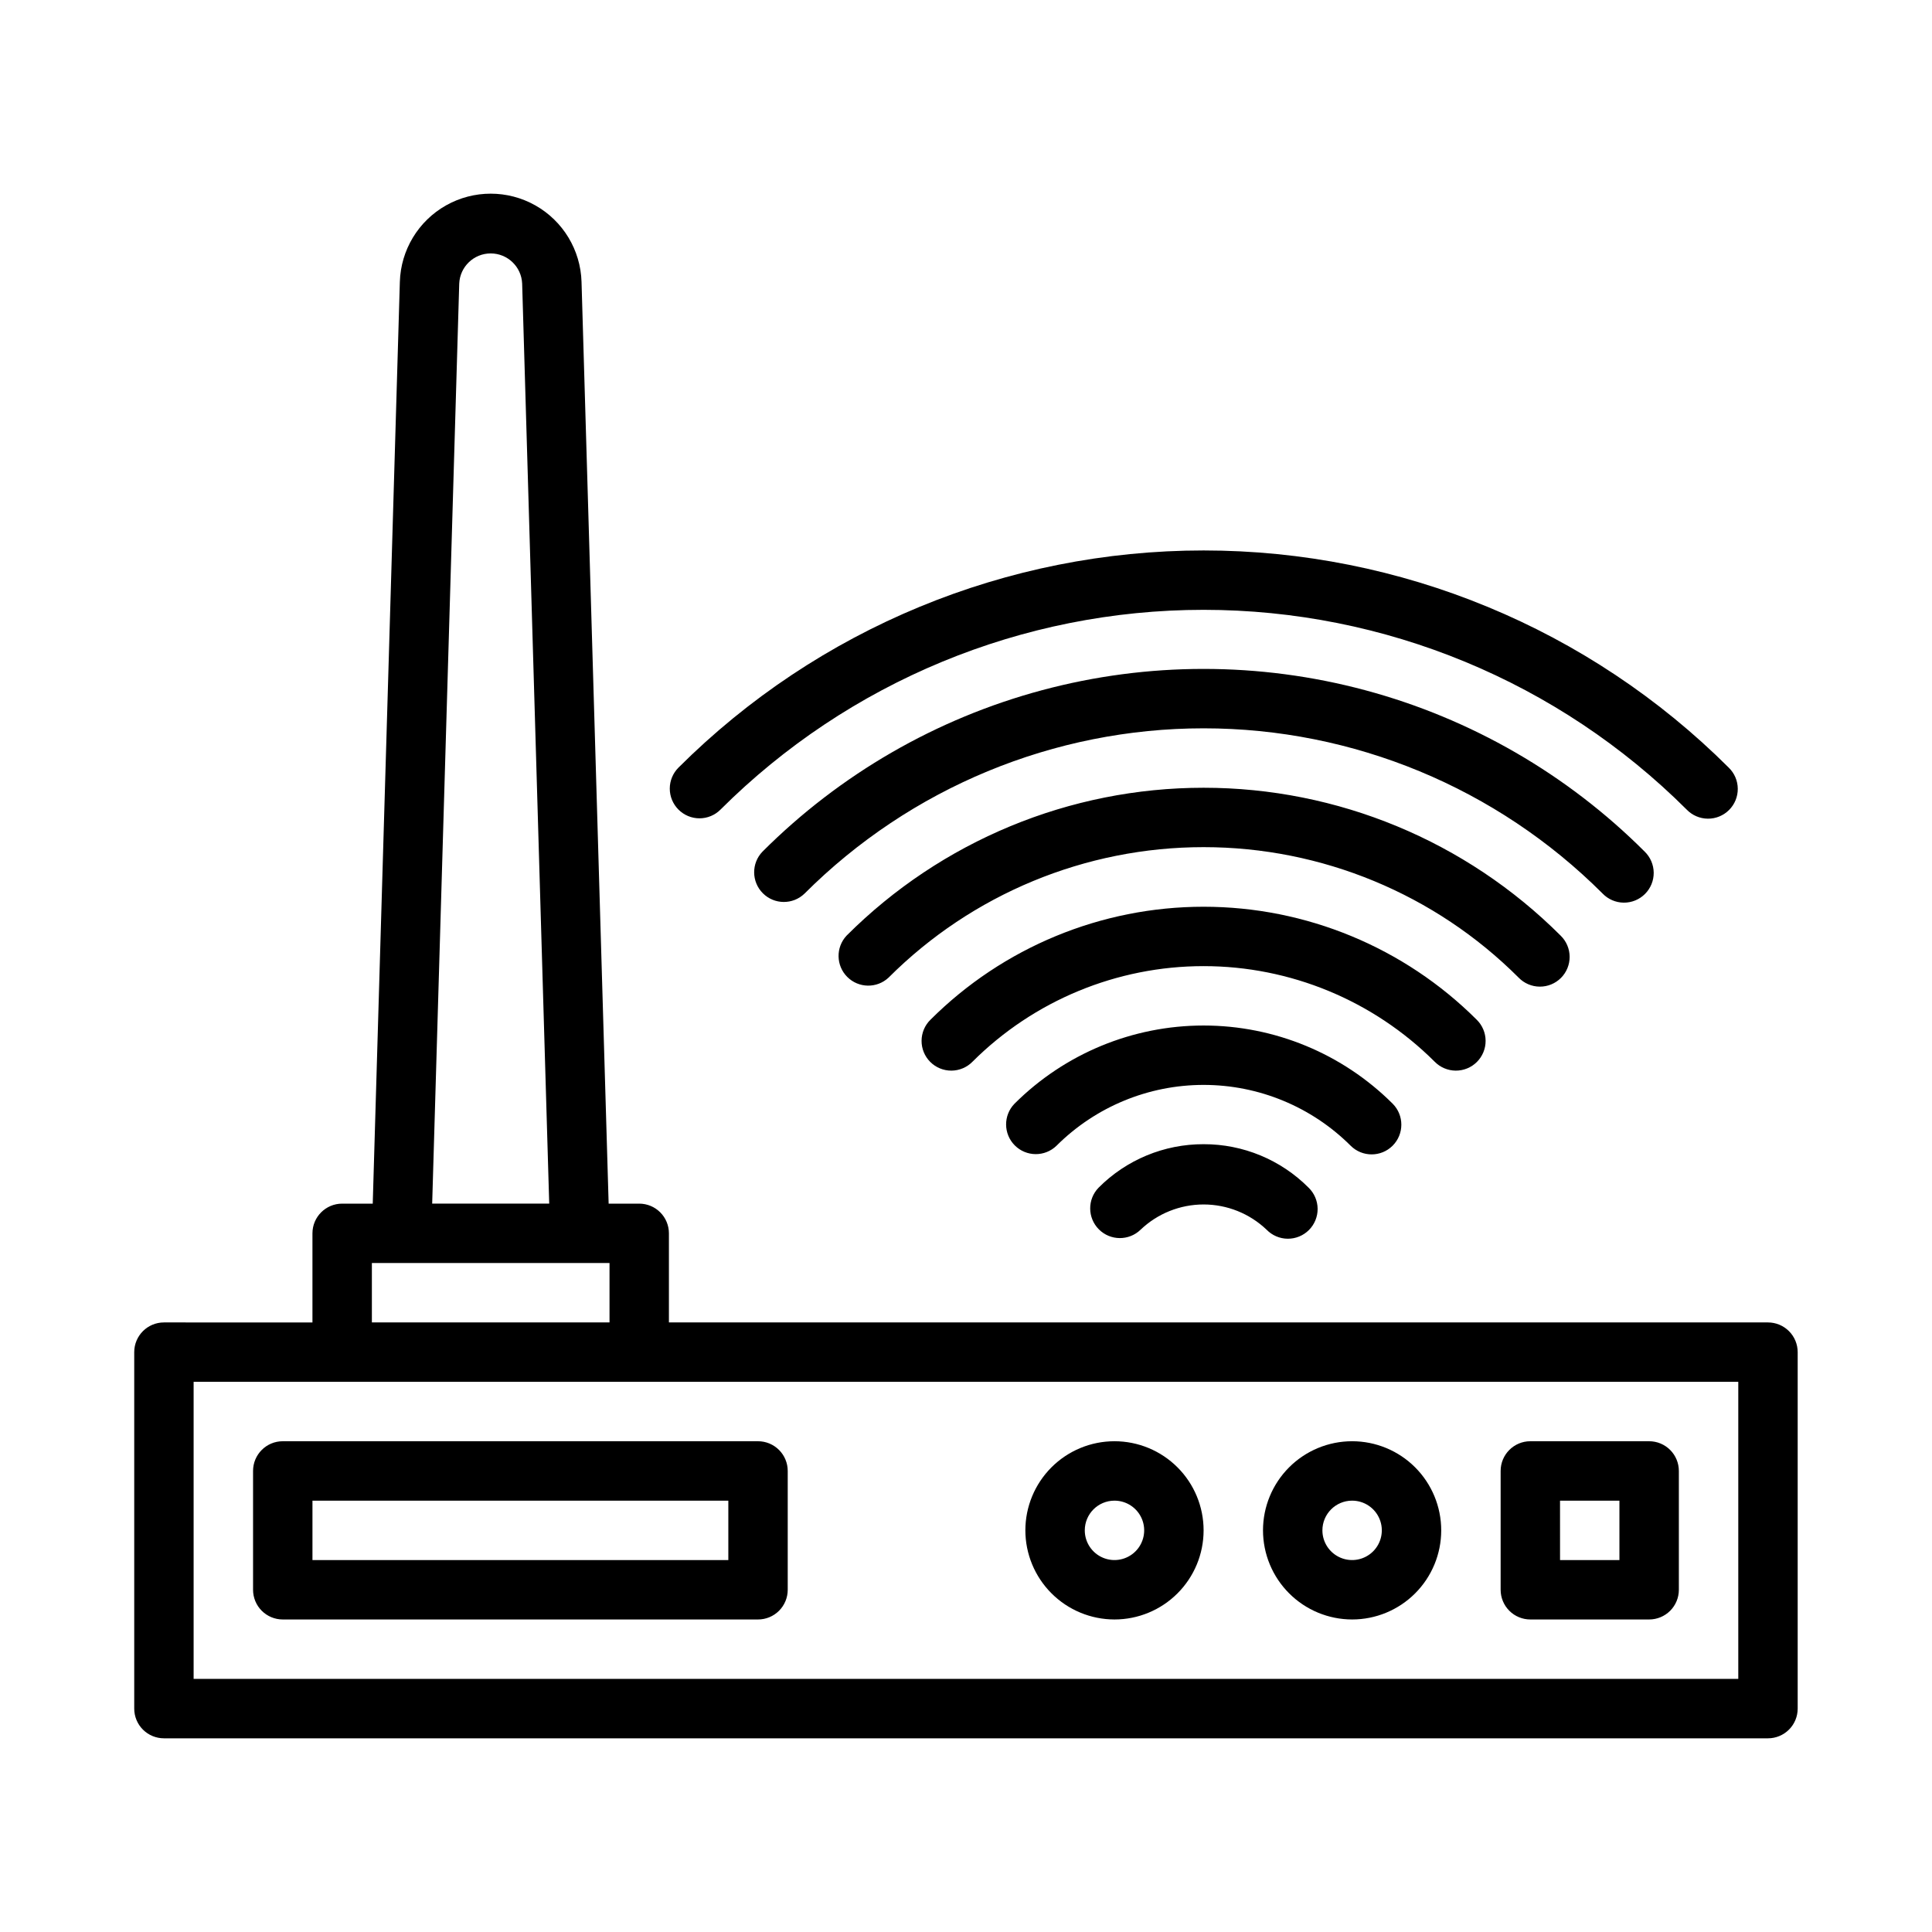 <?xml version="1.0" encoding="UTF-8"?>
<!-- Uploaded to: ICON Repo, www.svgrepo.com, Generator: ICON Repo Mixer Tools -->
<svg fill="#000000" width="800px" height="800px" version="1.1" viewBox="144 144 512 512" xmlns="http://www.w3.org/2000/svg">
 <path d="m612.54 494.46h-291.27v-23.613c0-2.09-0.828-4.09-2.305-5.566-1.477-1.477-3.481-2.305-5.566-2.305h-8.102l-7.184-244.27c-0.246-8.434-4.891-16.125-12.238-20.273-7.344-4.144-16.328-4.144-23.676 0-7.348 4.148-11.988 11.84-12.234 20.273l-7.184 244.27h-8.102c-4.348 0-7.875 3.523-7.875 7.871v23.617l-39.359-0.004c-4.348 0-7.871 3.527-7.871 7.875v94.465c0 2.086 0.828 4.09 2.305 5.566 1.477 1.473 3.481 2.305 5.566 2.305h425.09c2.09 0 4.09-0.832 5.566-2.305 1.477-1.477 2.305-3.481 2.305-5.566v-94.465c0-2.09-0.828-4.09-2.305-5.566-1.477-1.477-3.477-2.309-5.566-2.309zm-346.84-275.3c0.188-4.469 3.863-8 8.34-8 4.473 0 8.152 3.531 8.336 8l7.172 243.81h-31.016zm-23.148 259.55h62.977v15.742h-62.977zm362.11 110.21h-409.35v-78.719h409.35zm-393.6-55.102v31.488c0 2.086 0.828 4.09 2.305 5.566 1.477 1.477 3.481 2.305 5.566 2.305h125.95c2.086 0 4.09-0.828 5.566-2.305 1.477-1.477 2.305-3.481 2.305-5.566v-31.488c0-2.09-0.828-4.09-2.305-5.566-1.477-1.477-3.481-2.309-5.566-2.309h-125.95c-4.348 0-7.871 3.527-7.871 7.875zm15.742 7.871h110.21v15.742h-110.21zm212.54 31.488h0.004c6.262 0 12.27-2.488 16.699-6.918 4.43-4.43 6.918-10.434 6.918-16.699 0-6.262-2.488-12.27-6.918-16.699-4.43-4.43-10.438-6.918-16.699-6.918-6.266 0-12.27 2.488-16.699 6.918-4.43 4.43-6.918 10.438-6.918 16.699 0.008 6.262 2.496 12.266 6.926 16.691 4.426 4.43 10.43 6.918 16.691 6.926zm0-31.488h0.004c3.184 0 6.055 1.918 7.273 4.859 1.219 2.941 0.543 6.328-1.707 8.578-2.254 2.25-5.637 2.926-8.578 1.707s-4.859-4.09-4.859-7.273c0.004-4.344 3.523-7.867 7.871-7.871zm62.977 31.488h0.004c6.262 0 12.27-2.488 16.699-6.918 4.426-4.43 6.914-10.434 6.914-16.699 0-6.262-2.488-12.27-6.914-16.699-4.43-4.43-10.438-6.918-16.699-6.918-6.266 0-12.27 2.488-16.699 6.918-4.43 4.43-6.918 10.438-6.918 16.699 0.008 6.262 2.496 12.266 6.926 16.691 4.426 4.43 10.43 6.918 16.691 6.926zm0-31.488h0.004c3.184 0 6.055 1.918 7.273 4.859 1.215 2.941 0.543 6.328-1.707 8.578-2.254 2.25-5.637 2.926-8.578 1.707-2.945-1.219-4.863-4.09-4.863-7.273 0.004-4.344 3.527-7.867 7.875-7.871zm47.23 31.488h31.492c2.09 0 4.09-0.828 5.566-2.305 1.477-1.477 2.305-3.481 2.305-5.566v-31.488c0-2.09-0.828-4.09-2.305-5.566-1.477-1.477-3.477-2.309-5.566-2.309h-31.488c-4.348 0-7.871 3.527-7.871 7.875v31.488c0 2.086 0.828 4.09 2.305 5.566 1.477 1.477 3.481 2.305 5.566 2.305zm7.871-31.488h15.742v15.742h-15.738zm-94.457-94.465c10.441-0.027 20.465 4.121 27.828 11.527 1.512 1.469 2.375 3.484 2.391 5.59 0.016 2.109-0.816 4.137-2.305 5.629-1.492 1.488-3.519 2.32-5.629 2.305s-4.121-0.879-5.59-2.391c-4.5-4.293-10.48-6.688-16.695-6.688-6.219 0-12.199 2.394-16.699 6.688-3.086 2.992-8.008 2.957-11.047-0.086-3.043-3.039-3.078-7.961-0.086-11.047 7.363-7.406 17.387-11.555 27.832-11.527zm38.965 0.395c-10.344-10.316-24.359-16.109-38.965-16.109-14.609 0-28.625 5.793-38.969 16.109-3.086 3.008-8.016 2.977-11.062-0.07-3.047-3.047-3.078-7.977-0.07-11.062 13.301-13.266 31.316-20.715 50.102-20.715 18.785 0 36.801 7.449 50.102 20.715 3.07 3.074 3.07 8.059-0.004 11.133s-8.059 3.074-11.133 0zm22.262-22.266c-16.254-16.215-38.273-25.32-61.23-25.32-22.957 0-44.977 9.105-61.23 25.32-1.469 1.504-3.481 2.359-5.586 2.375-2.106 0.012-4.129-0.816-5.617-2.305-1.488-1.488-2.32-3.512-2.305-5.617 0.012-2.106 0.867-4.117 2.375-5.586 19.207-19.164 45.23-29.926 72.363-29.926 27.133 0 53.156 10.762 72.363 29.926 1.508 1.469 2.363 3.481 2.375 5.586 0.016 2.106-0.816 4.129-2.305 5.617-1.488 1.488-3.512 2.316-5.617 2.305-2.102-0.016-4.117-0.871-5.586-2.375zm22.262-22.262 0.004-0.004c-22.145-22.145-52.18-34.586-83.496-34.586s-61.352 12.441-83.492 34.586c-3.102 2.894-7.938 2.809-10.938-0.191-2.996-2.996-3.082-7.832-0.191-10.934 25.098-25.098 59.137-39.199 94.629-39.199 35.492 0 69.527 14.102 94.625 39.199 1.508 1.469 2.363 3.481 2.375 5.586 0.012 2.106-0.816 4.129-2.305 5.617s-3.512 2.32-5.617 2.305c-2.106-0.012-4.117-0.867-5.586-2.375zm22.27-22.27h0.004c-28.051-28.051-66.094-43.809-105.76-43.809-39.672 0-77.715 15.758-105.77 43.809-3.09 2.981-7.996 2.941-11.035-0.098-3.035-3.035-3.078-7.945-0.094-11.035 20.52-20.52 46.078-35.277 74.105-42.785 28.031-7.512 57.543-7.512 85.574 0 28.031 7.508 53.59 22.266 74.109 42.785 1.512 1.469 2.371 3.484 2.391 5.59 0.016 2.109-0.816 4.137-2.309 5.629-1.488 1.488-3.516 2.32-5.625 2.305s-4.121-0.879-5.59-2.391zm-244.92-22.266c-1.477-1.477-2.309-3.477-2.309-5.566 0-2.086 0.832-4.09 2.309-5.566 36.938-36.848 86.98-57.547 139.16-57.547 52.176 0 102.22 20.699 139.16 57.547 1.52 1.469 2.387 3.484 2.402 5.594 0.02 2.113-0.809 4.144-2.305 5.637-1.492 1.492-3.523 2.324-5.633 2.305-2.113-0.02-4.129-0.883-5.594-2.402-33.984-33.906-80.027-52.945-128.03-52.945-48.004 0-94.047 19.039-128.03 52.945-1.473 1.477-3.477 2.309-5.562 2.309-2.09 0-4.09-0.832-5.566-2.309z"/>
</svg>